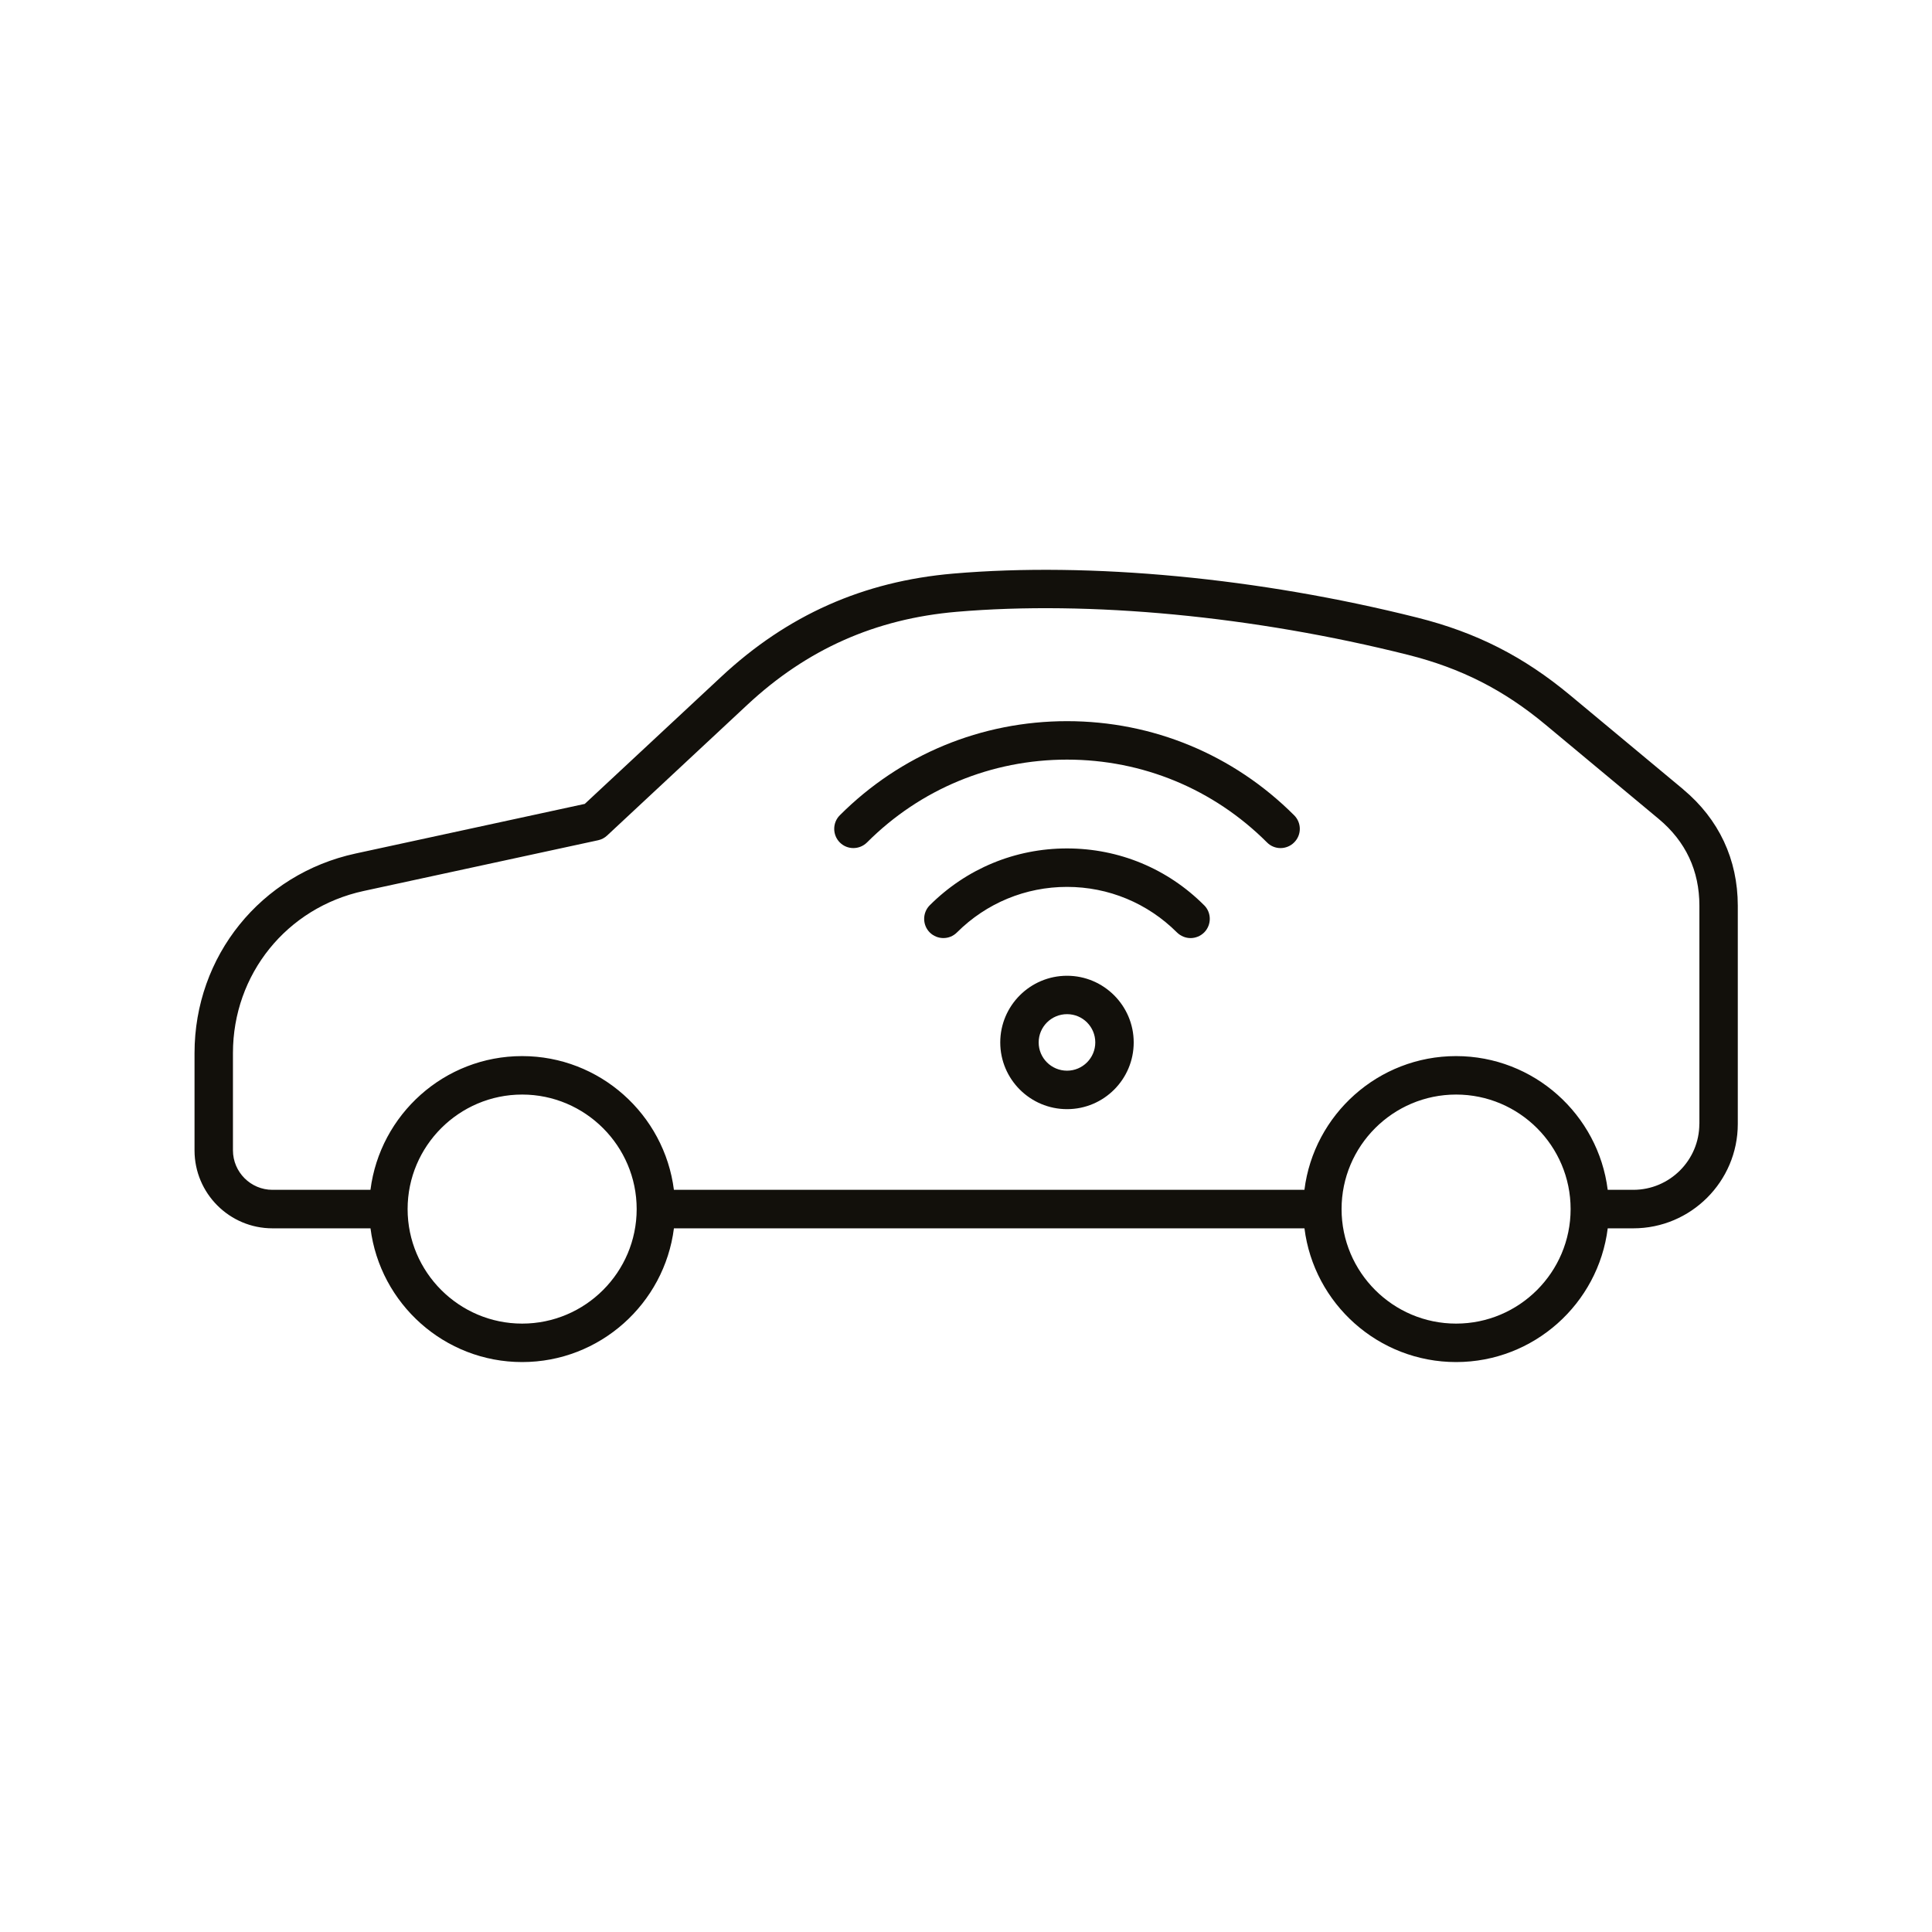 <svg xmlns="http://www.w3.org/2000/svg" xmlns:xlink="http://www.w3.org/1999/xlink" width="500" zoomAndPan="magnify" viewBox="0 0 375 375" height="500" preserveAspectRatio="xMidYMid meet" version="1.0"><defs><clipPath id="377a029899"><path d="M 37.5 110.625 L 337.5 110.625 L 337.5 264.375 L 37.5 264.375 Z M 37.5 110.625 " clip-rule="nonzero"/></clipPath></defs><g clip-path="url(#377a029899)"><path fill="#12100b" d="M 207.113 207.82 C 204.066 207.82 201.605 205.359 201.605 202.336 C 201.605 199.309 204.066 196.848 207.113 196.848 C 210.16 196.848 212.594 199.309 212.594 202.336 C 212.594 205.359 210.133 207.82 207.113 207.82 Z M 207.113 189.395 C 199.961 189.395 194.148 195.199 194.148 202.34 C 194.148 209.48 199.961 215.285 207.113 215.285 C 214.266 215.285 220.051 209.477 220.051 202.34 C 220.051 195.207 214.242 189.395 207.113 189.395 Z M 233.73 175.711 C 235.18 177.164 235.18 179.527 233.73 180.988 C 232.996 181.715 232.027 182.082 231.09 182.082 C 230.152 182.082 229.188 181.715 228.449 180.988 C 222.738 175.289 215.148 172.145 207.105 172.145 C 199.066 172.145 191.453 175.289 185.742 180.988 C 184.293 182.441 181.938 182.441 180.465 180.988 C 179.016 179.531 179.016 177.172 180.465 175.711 C 187.594 168.602 197.035 164.68 207.105 164.68 C 217.18 164.68 226.621 168.594 233.723 175.711 Z M 251.188 158.242 C 239.41 146.465 223.758 139.977 207.113 139.977 C 190.469 139.977 174.785 146.465 163.008 158.242 C 161.559 159.695 161.559 162.059 163.008 163.52 C 164.457 164.973 166.812 164.973 168.285 163.52 C 178.637 153.152 192.441 147.441 207.105 147.441 C 221.773 147.441 235.551 153.152 245.93 163.52 C 246.637 164.246 247.602 164.613 248.547 164.613 C 249.492 164.613 250.473 164.246 251.188 163.52 C 252.66 162.062 252.66 159.703 251.188 158.242 Z M 329.852 218.152 L 329.852 175.805 C 329.852 168.988 327.188 163.32 321.961 158.957 L 300.035 140.703 C 291.863 133.891 283.59 129.699 273.285 127.102 C 243.371 119.586 211.445 116.543 185.668 118.754 C 169.93 120.109 156.637 126.008 145.066 136.793 L 117.84 162.176 C 117.355 162.637 116.746 162.953 116.086 163.094 L 70.59 172.938 C 55.645 176.176 45.215 189.109 45.215 204.398 L 45.215 223.27 C 45.215 227.504 48.664 230.945 52.879 230.945 L 71.906 230.945 C 73.762 216.328 86.246 204.988 101.34 204.988 C 116.438 204.988 128.945 216.328 130.805 230.945 L 253.188 230.945 C 255.016 216.328 267.527 204.988 282.621 204.988 C 297.715 204.988 310.227 216.328 312.055 230.945 L 317.023 230.945 C 324.078 230.945 329.84 225.203 329.84 218.145 Z M 282.629 256.91 C 270.371 256.91 260.398 246.938 260.398 234.68 C 260.398 222.426 270.371 212.453 282.629 212.453 C 294.883 212.453 304.855 222.426 304.855 234.68 C 304.855 246.938 294.883 256.91 282.629 256.91 Z M 101.348 256.91 C 89.117 256.91 79.117 246.938 79.117 234.68 C 79.117 222.426 89.117 212.453 101.348 212.453 C 113.578 212.453 123.578 222.426 123.578 234.68 C 123.578 246.938 113.602 256.91 101.348 256.91 Z M 326.734 153.227 L 304.809 134.98 C 295.723 127.418 286.562 122.758 275.094 119.879 C 244.414 112.168 211.605 109.051 185.039 111.332 C 167.559 112.836 152.836 119.383 139.996 131.352 L 113.504 156.035 L 69.02 165.668 C 50.621 169.652 37.758 185.586 37.758 204.418 L 37.758 223.289 C 37.758 231.629 44.531 238.418 52.887 238.418 L 71.914 238.418 C 73.766 253.035 86.25 264.375 101.348 264.375 C 116.441 264.375 128.953 253.035 130.809 238.418 L 253.195 238.418 C 255.023 253.035 267.531 264.375 282.629 264.375 C 297.723 264.375 310.234 253.035 312.059 238.418 L 317.031 238.418 C 328.199 238.418 337.305 229.324 337.305 218.156 L 337.305 175.809 C 337.305 166.801 333.625 158.992 326.719 153.227 Z M 326.734 153.227 " fill-opacity="1" fill-rule="evenodd"/></g></svg>